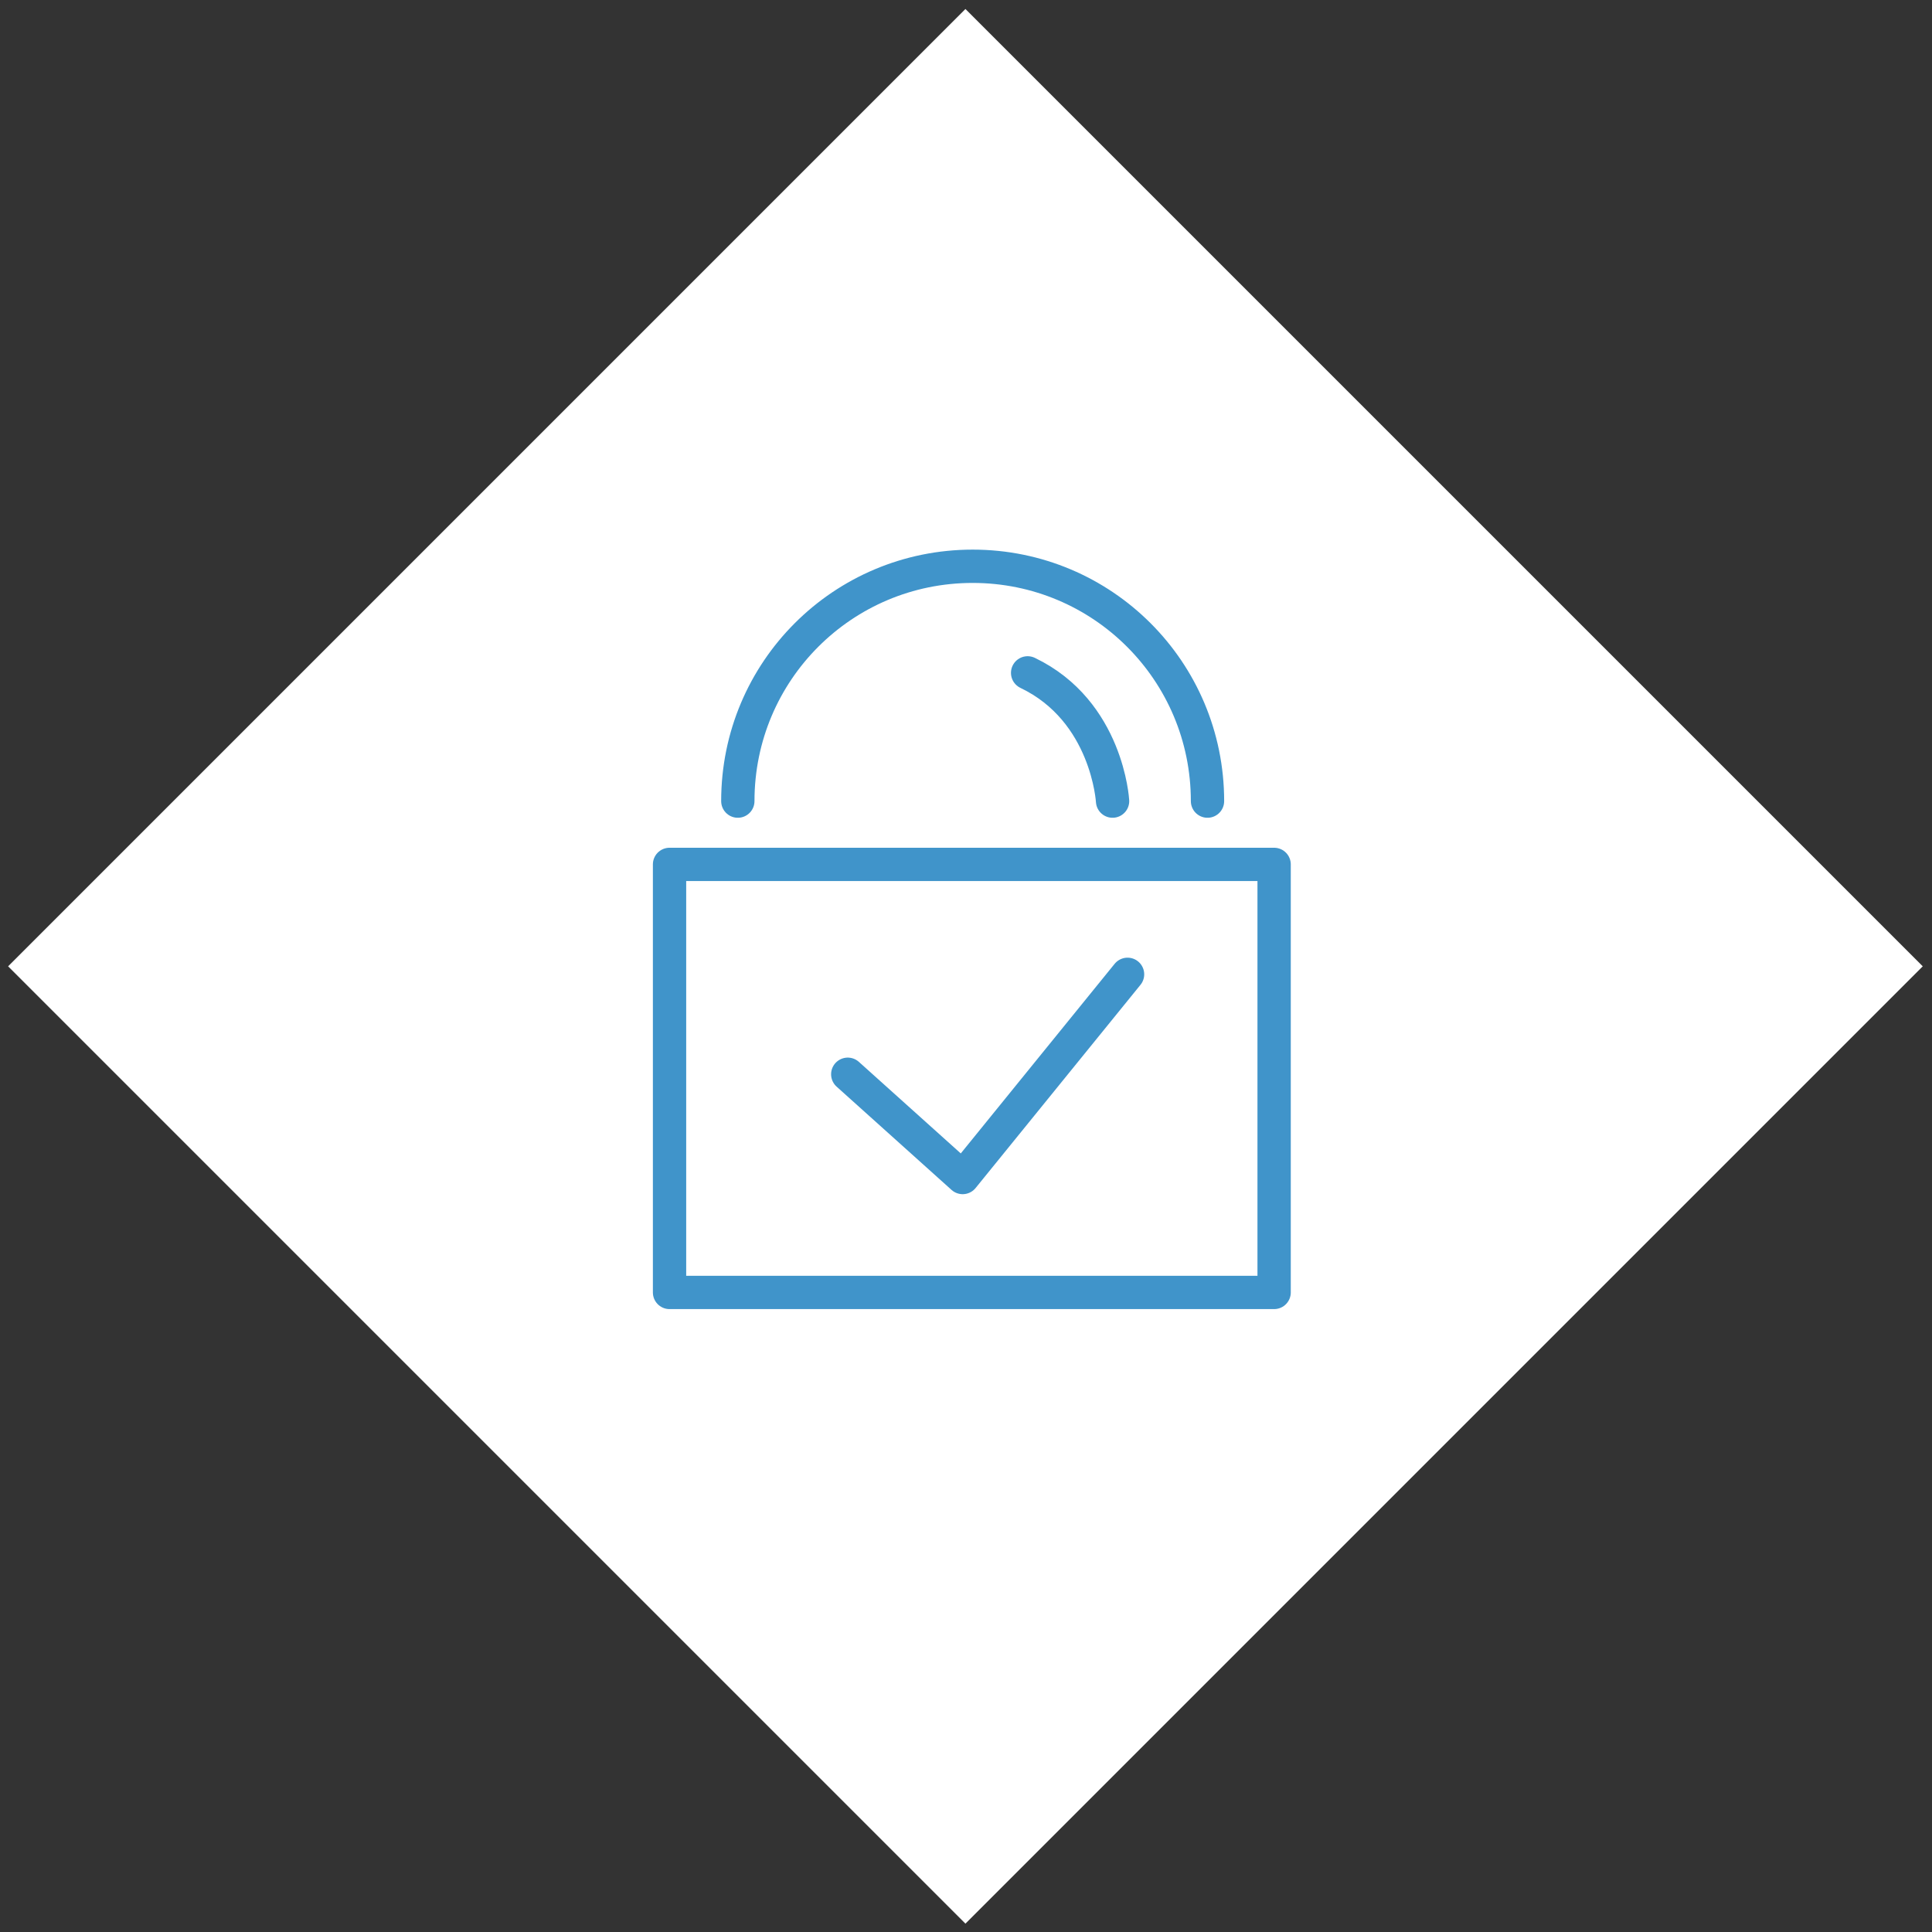 <?xml version="1.0" encoding="UTF-8"?> <svg xmlns="http://www.w3.org/2000/svg" xmlns:xlink="http://www.w3.org/1999/xlink" version="1.1" id="Layer_1" x="0px" y="0px" viewBox="0 0 116 116" style="enable-background:new 0 0 116 116;" xml:space="preserve"><rect x="0" y="0" width="116" height="116" fill="#333333" stroke="none"/> <style type="text/css"> .st0{fill:#FFFFFF;} .st1{fill:none;stroke:#4094CA;stroke-width:2;stroke-linecap:round;stroke-linejoin:round;stroke-miterlimit:10;} </style> <g> <rect x="17.3" y="17.4" transform="matrix(0.707 -0.707 0.707 0.707 -24.046 57.949)" class="st0" width="81.3" height="81.3"></rect> </g> <g> <polyline class="st1" points="50.9,64.5 57.8,70.7 67.7,58.5 "></polyline> </g> <rect x="40.2" y="51.9" class="st1" width="36.3" height="25.7"></rect> <path class="st1" d="M72.5,48.1c0-7.8-6.3-14.1-14.1-14.1l0,0c-7.8,0-14.1,6.3-14.1,14.1"></path> <path class="st1" d="M66.8,48.1c0,0-0.3-5.4-5.1-7.7"></path> </svg> 